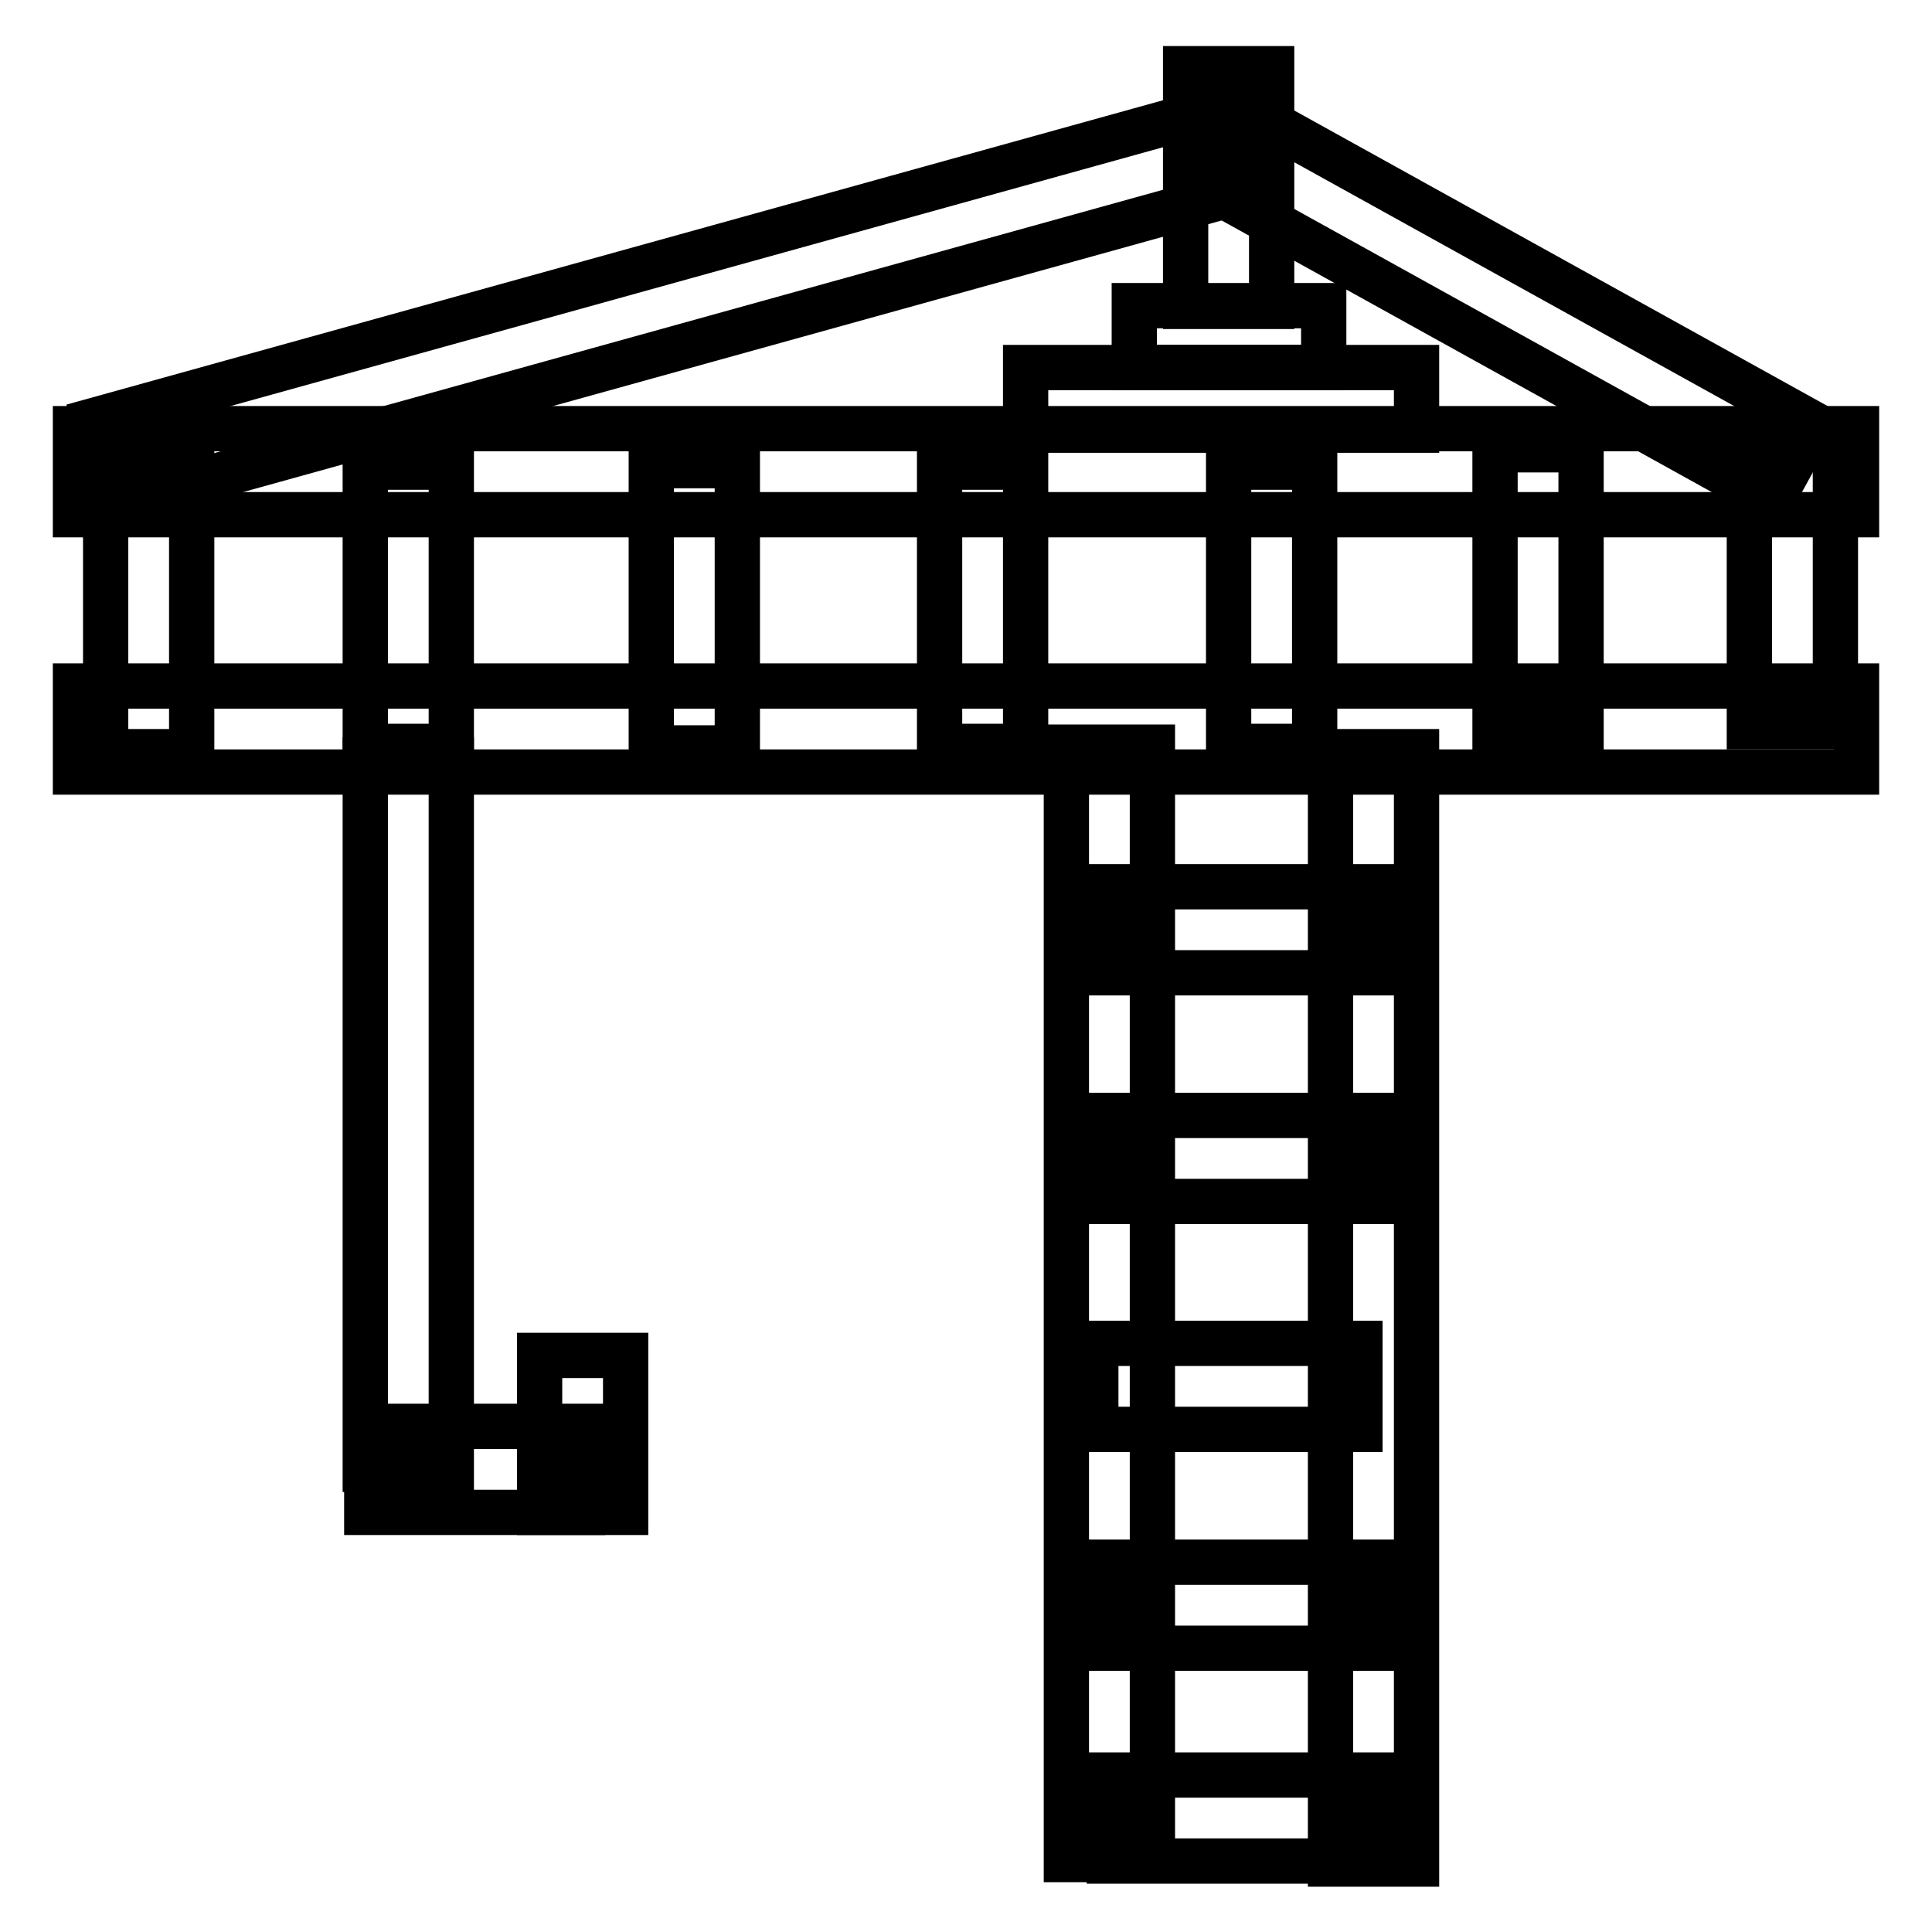 <?xml version="1.0" encoding="utf-8"?>
<!-- Svg Vector Icons : http://www.onlinewebfonts.com/icon -->
<!DOCTYPE svg PUBLIC "-//W3C//DTD SVG 1.1//EN" "http://www.w3.org/Graphics/SVG/1.1/DTD/svg11.dtd">
<svg version="1.1" xmlns="http://www.w3.org/2000/svg" xmlns:xlink="http://www.w3.org/1999/xlink" x="0px" y="0px" viewBox="0 0 256 256" enable-background="new 0 0 256 256" xml:space="preserve">
<g><g><path stroke-width="6" fill-opacity="0" stroke="#000000"  d="M10,56.8h236v11.4H10V56.8z"/><path stroke-width="6" fill-opacity="0" stroke="#000000"  d="M231.8,58.9h11.4v37.4h-11.4V58.9z"/><path stroke-width="6" fill-opacity="0" stroke="#000000"  d="M198.1,59.6h11.4v37h-11.4V59.6z"/><path stroke-width="6" fill-opacity="0" stroke="#000000"  d="M124.5,61.9h11.4v37h-11.4V61.9z"/><path stroke-width="6" fill-opacity="0" stroke="#000000"  d="M162.8,61.9h11.4v37h-11.4V61.9z"/><path stroke-width="6" fill-opacity="0" stroke="#000000"  d="M86.3,61.7h11.4v37.4H86.3V61.7z"/><path stroke-width="6" fill-opacity="0" stroke="#000000"  d="M48.4,61.9h11.4v37H48.4V61.9z"/><path stroke-width="6" fill-opacity="0" stroke="#000000"  d="M10,90.9h236v11.4H10V90.9z"/><path stroke-width="6" fill-opacity="0" stroke="#000000"  d="M14,62.1h11.4v37.5H14V62.1L14,62.1z"/><path stroke-width="6" fill-opacity="0" stroke="#000000"  d="M141.3,99h11.4v147.4h-11.4V99L141.3,99z"/><path stroke-width="6" fill-opacity="0" stroke="#000000"  d="M176.3,99.6h11.4v147.4h-11.4V99.6L176.3,99.6z"/><path stroke-width="6" fill-opacity="0" stroke="#000000"  d="M147,117.5h35v11.4h-35V117.5L147,117.5z"/><path stroke-width="6" fill-opacity="0" stroke="#000000"  d="M147,147.8h35v11.4h-35V147.8z"/><path stroke-width="6" fill-opacity="0" stroke="#000000"  d="M145.2,178h35v11.4h-35V178z"/><path stroke-width="6" fill-opacity="0" stroke="#000000"  d="M147,207h35v11.4h-35V207z"/><path stroke-width="6" fill-opacity="0" stroke="#000000"  d="M147,235.2h35v11.4h-35V235.2z"/><path stroke-width="6" fill-opacity="0" stroke="#000000"  d="M161.3,14.4l3.1,11L15.6,66.7l-3.1-11L161.3,14.4z"/><path stroke-width="6" fill-opacity="0" stroke="#000000"  d="M165.6,14.8l74.7,41.4l-5.5,10l-74.7-41.4L165.6,14.8L165.6,14.8z"/><path stroke-width="6" fill-opacity="0" stroke="#000000"  d="M157.1,9.1h11.4v31.5h-11.4V9.1z"/><path stroke-width="6" fill-opacity="0" stroke="#000000"  d="M150.3,40.5h25.1v8.2h-25.1V40.5z"/><path stroke-width="6" fill-opacity="0" stroke="#000000"  d="M135.9,48.7h51.8V57h-51.8V48.7z"/><path stroke-width="6" fill-opacity="0" stroke="#000000"  d="M48.4,100.7h11.4v94H48.4V100.7L48.4,100.7z"/><path stroke-width="6" fill-opacity="0" stroke="#000000"  d="M48.6,189h28.6v11.4H48.6V189z"/><path stroke-width="6" fill-opacity="0" stroke="#000000"  d="M71.5,179.6h11.4v20.8H71.5V179.6z"/></g></g>
</svg>